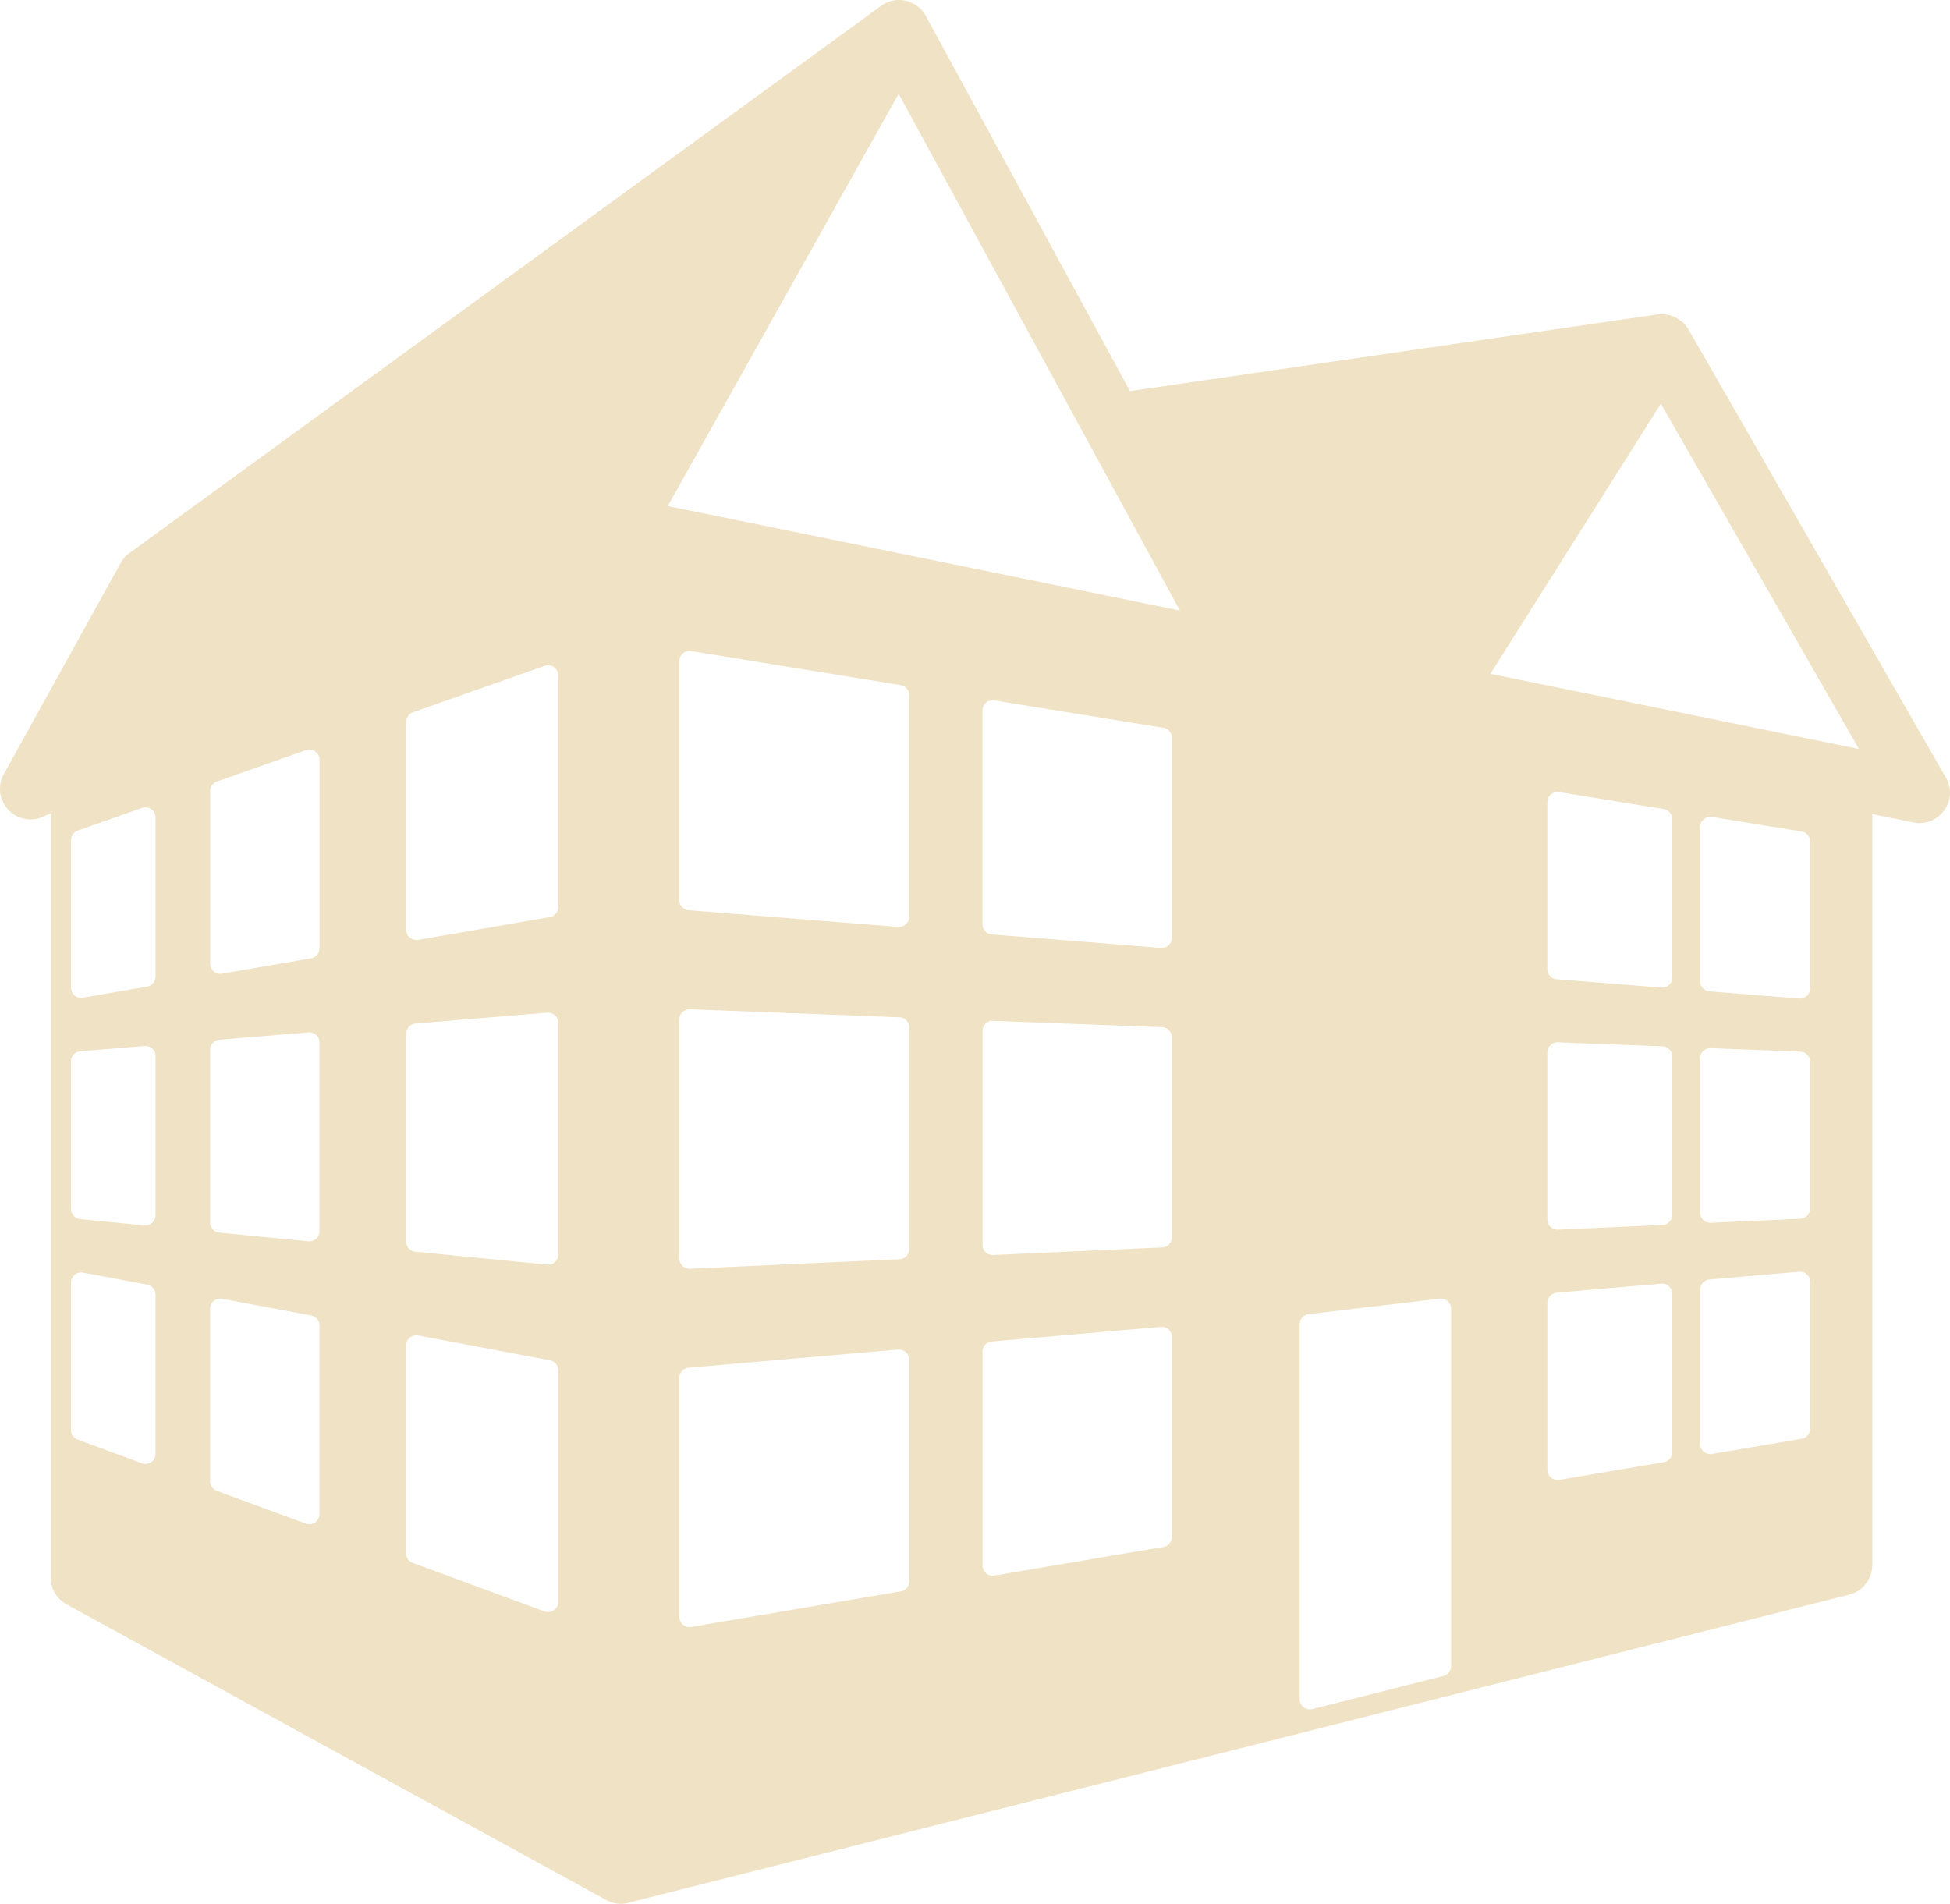 <svg xmlns="http://www.w3.org/2000/svg" width="159.208" height="155.434" viewBox="0 0 159.208 155.434">
  <g id="sloping-roof-buildings" transform="translate(0 0)">
    <path id="Tracé_112" data-name="Tracé 112" d="M158.777,70.132S137.855,33.7,137.848,33.7a2.567,2.567,0,0,0-2.2-1.233,2.785,2.785,0,0,0-.294.017c-.007,0-43.093,6.263-43.093,6.263S75.59,8.112,75.587,8.112A2.511,2.511,0,0,0,73.4,6.818a2.481,2.481,0,0,0-1.48.491L10.579,51.963a2.487,2.487,0,0,0-.718.806L.313,70.017A2.495,2.495,0,0,0,2.5,73.722a2.463,2.463,0,0,0,1.013-.213l.627-.274v62.383a2.486,2.486,0,0,0,1.3,2.188s44.058,24.141,44.071,24.145a2.447,2.447,0,0,0,1.921.186l99.547-25.123a2.5,2.5,0,0,0,1.887-2.422l0-61.309,3.343.681a2.282,2.282,0,0,0,.5.054c.014,0,.027,0,.037,0a2.5,2.5,0,0,0,2.466-2.493A2.59,2.59,0,0,0,158.777,70.132ZM12.7,125.5a.845.845,0,0,1-.356.687.886.886,0,0,1-.478.146.718.718,0,0,1-.288-.054l-5.233-1.924a.826.826,0,0,1-.545-.779V111.538a.81.81,0,0,1,.3-.637.835.835,0,0,1,.684-.18l5.237.979a.829.829,0,0,1,.677.819V125.5Zm0-19.47a.837.837,0,0,1-.274.617.818.818,0,0,1-.559.213h-.078l-5.237-.509a.839.839,0,0,1-.752-.833V93.477a.83.83,0,0,1,.765-.826l5.237-.43a.831.831,0,0,1,.633.217.822.822,0,0,1,.268.61v12.987Zm0-19.48a.829.829,0,0,1-.691.82l-5.237.9a.484.484,0,0,1-.139.014.846.846,0,0,1-.539-.193.833.833,0,0,1-.295-.64V75.417a.831.831,0,0,1,.555-.786l5.233-1.846a.841.841,0,0,1,.759.1.823.823,0,0,1,.356.677V86.554h0Zm13.386,43.878a.828.828,0,0,1-.359.681.842.842,0,0,1-.478.152.876.876,0,0,1-.288-.054L17.7,128.538a.827.827,0,0,1-.545-.779V113.675a.83.83,0,0,1,.986-.819l7.266,1.362a.83.83,0,0,1,.677.819v15.395Zm0-23.094a.824.824,0,0,1-.274.616.842.842,0,0,1-.559.217.286.286,0,0,1-.078-.007l-7.266-.708a.831.831,0,0,1-.752-.83V92.542a.838.838,0,0,1,.766-.834l7.262-.6a.876.876,0,0,1,.633.21.836.836,0,0,1,.268.617v15.4Zm0-23.094a.83.83,0,0,1-.691.82l-7.265,1.253a.675.675,0,0,1-.139.014.837.837,0,0,1-.833-.834V71.412a.832.832,0,0,1,.555-.786l7.266-2.564a.833.833,0,0,1,1.111.782v15.4ZM45.58,137.6a.825.825,0,0,1-.356.681.842.842,0,0,1-.478.152.857.857,0,0,1-.288-.054l-10.748-3.956a.827.827,0,0,1-.545-.779v-16.97a.835.835,0,0,1,.986-.82L44.9,117.876a.83.83,0,0,1,.677.82V137.6h0Zm0-28.361a.831.831,0,0,1-.271.613.848.848,0,0,1-.559.22c-.027,0-.058-.006-.081-.006l-10.748-1.054a.829.829,0,0,1-.752-.826V91.218a.839.839,0,0,1,.766-.834L44.682,89.5a.836.836,0,0,1,.9.837v18.907Zm0-28.365a.832.832,0,0,1-.688.82L34.144,83.553a1.023,1.023,0,0,1-.142.01.815.815,0,0,1-.535-.2.828.828,0,0,1-.3-.637V65.756a.832.832,0,0,1,.556-.786l10.748-3.79a.833.833,0,0,1,1.111.782V80.877h0Zm28.656,55.053a.832.832,0,0,1-.694.819l-17.106,2.9a.943.943,0,0,1-.139.014.837.837,0,0,1-.83-.836V119.311a.834.834,0,0,1,.762-.826L73.335,117a.841.841,0,0,1,.9.834V135.93h0Zm0-27.132a.833.833,0,0,1-.8.83l-17.1.776H56.3a.858.858,0,0,1-.576-.234.838.838,0,0,1-.254-.6V90.056a.829.829,0,0,1,.254-.6.847.847,0,0,1,.61-.237l17.106.657a.825.825,0,0,1,.8.826V108.8Zm0-27.135a.846.846,0,0,1-.268.613.835.835,0,0,1-.566.22.4.4,0,0,1-.064,0L56.232,81.134a.836.836,0,0,1-.765-.83V60.8a.836.836,0,0,1,.291-.637.854.854,0,0,1,.674-.19l17.1,2.781a.83.83,0,0,1,.7.82V81.662ZM95.684,132.3a.838.838,0,0,1-.695.819l-13.8,2.334a.943.943,0,0,1-.139.014.838.838,0,0,1-.83-.837V117.177a.836.836,0,0,1,.762-.833l13.8-1.192a.835.835,0,0,1,.633.217.823.823,0,0,1,.271.61V132.3h0Zm0-24.466a.827.827,0,0,1-.793.826l-13.8.623h-.04a.816.816,0,0,1-.83-.827V90.994a.834.834,0,0,1,.254-.6.8.8,0,0,1,.61-.23l13.8.522a.834.834,0,0,1,.8.837v16.307Zm0-24.463a.837.837,0,0,1-.833.837c-.02,0-.044,0-.068,0l-13.8-1.1a.834.834,0,0,1-.766-.83V64.824A.828.828,0,0,1,81.186,64l13.8,2.239a.833.833,0,0,1,.7.823V83.369h0ZM55.023,48.234l-.5-.1L73.372,14.477,96.334,56.665Zm63.453,94.616a.83.83,0,0,1-.627.806l-10.7,2.7a.693.693,0,0,1-.2.027.815.815,0,0,1-.512-.179.827.827,0,0,1-.322-.653V114.939a.843.843,0,0,1,.735-.83l10.7-1.263a.837.837,0,0,1,.928.83v29.174Zm18.057-17.478a.824.824,0,0,1-.691.819l-8.532,1.45a1.028,1.028,0,0,1-.139.014.844.844,0,0,1-.834-.837V113.191a.835.835,0,0,1,.762-.83l8.536-.742a.839.839,0,0,1,.633.217.826.826,0,0,1,.268.617v12.919Zm0-19.379a.832.832,0,0,1-.793.834l-8.536.383h-.037a.832.832,0,0,1-.833-.834V92.752a.828.828,0,0,1,.257-.6.8.8,0,0,1,.61-.23l8.533.325a.829.829,0,0,1,.8.837Zm0-19.375a.834.834,0,0,1-.268.614.818.818,0,0,1-.562.217h-.068L127.1,86.77a.834.834,0,0,1-.765-.83V72.31a.837.837,0,0,1,.965-.823l8.533,1.385a.834.834,0,0,1,.7.823V86.618Zm11.256,36.85a.829.829,0,0,1-.691.819l-7.316,1.237a.484.484,0,0,1-.139.014.838.838,0,0,1-.83-.837V112.11a.835.835,0,0,1,.762-.83l7.313-.633a.847.847,0,0,1,.637.217.816.816,0,0,1,.268.613v11.991h0Zm0-17.976a.833.833,0,0,1-.793.827l-7.313.332h-.04a.826.826,0,0,1-.83-.834V93.23a.816.816,0,0,1,.254-.6.8.8,0,0,1,.61-.23l7.313.278a.825.825,0,0,1,.8.826v11.984Zm0-17.979a.827.827,0,0,1-.268.61.8.8,0,0,1-.562.217h-.068l-7.316-.583a.831.831,0,0,1-.765-.826V74.339a.825.825,0,0,1,.291-.633.845.845,0,0,1,.674-.19l7.313,1.189a.833.833,0,0,1,.7.823V87.512Zm-26.1-25.682,3.33-5.284L135.6,39.779l16.177,28.188Z" transform="translate(-0.001 -6.818)" fill="#f0e3c5"/>
  </g>
</svg>
